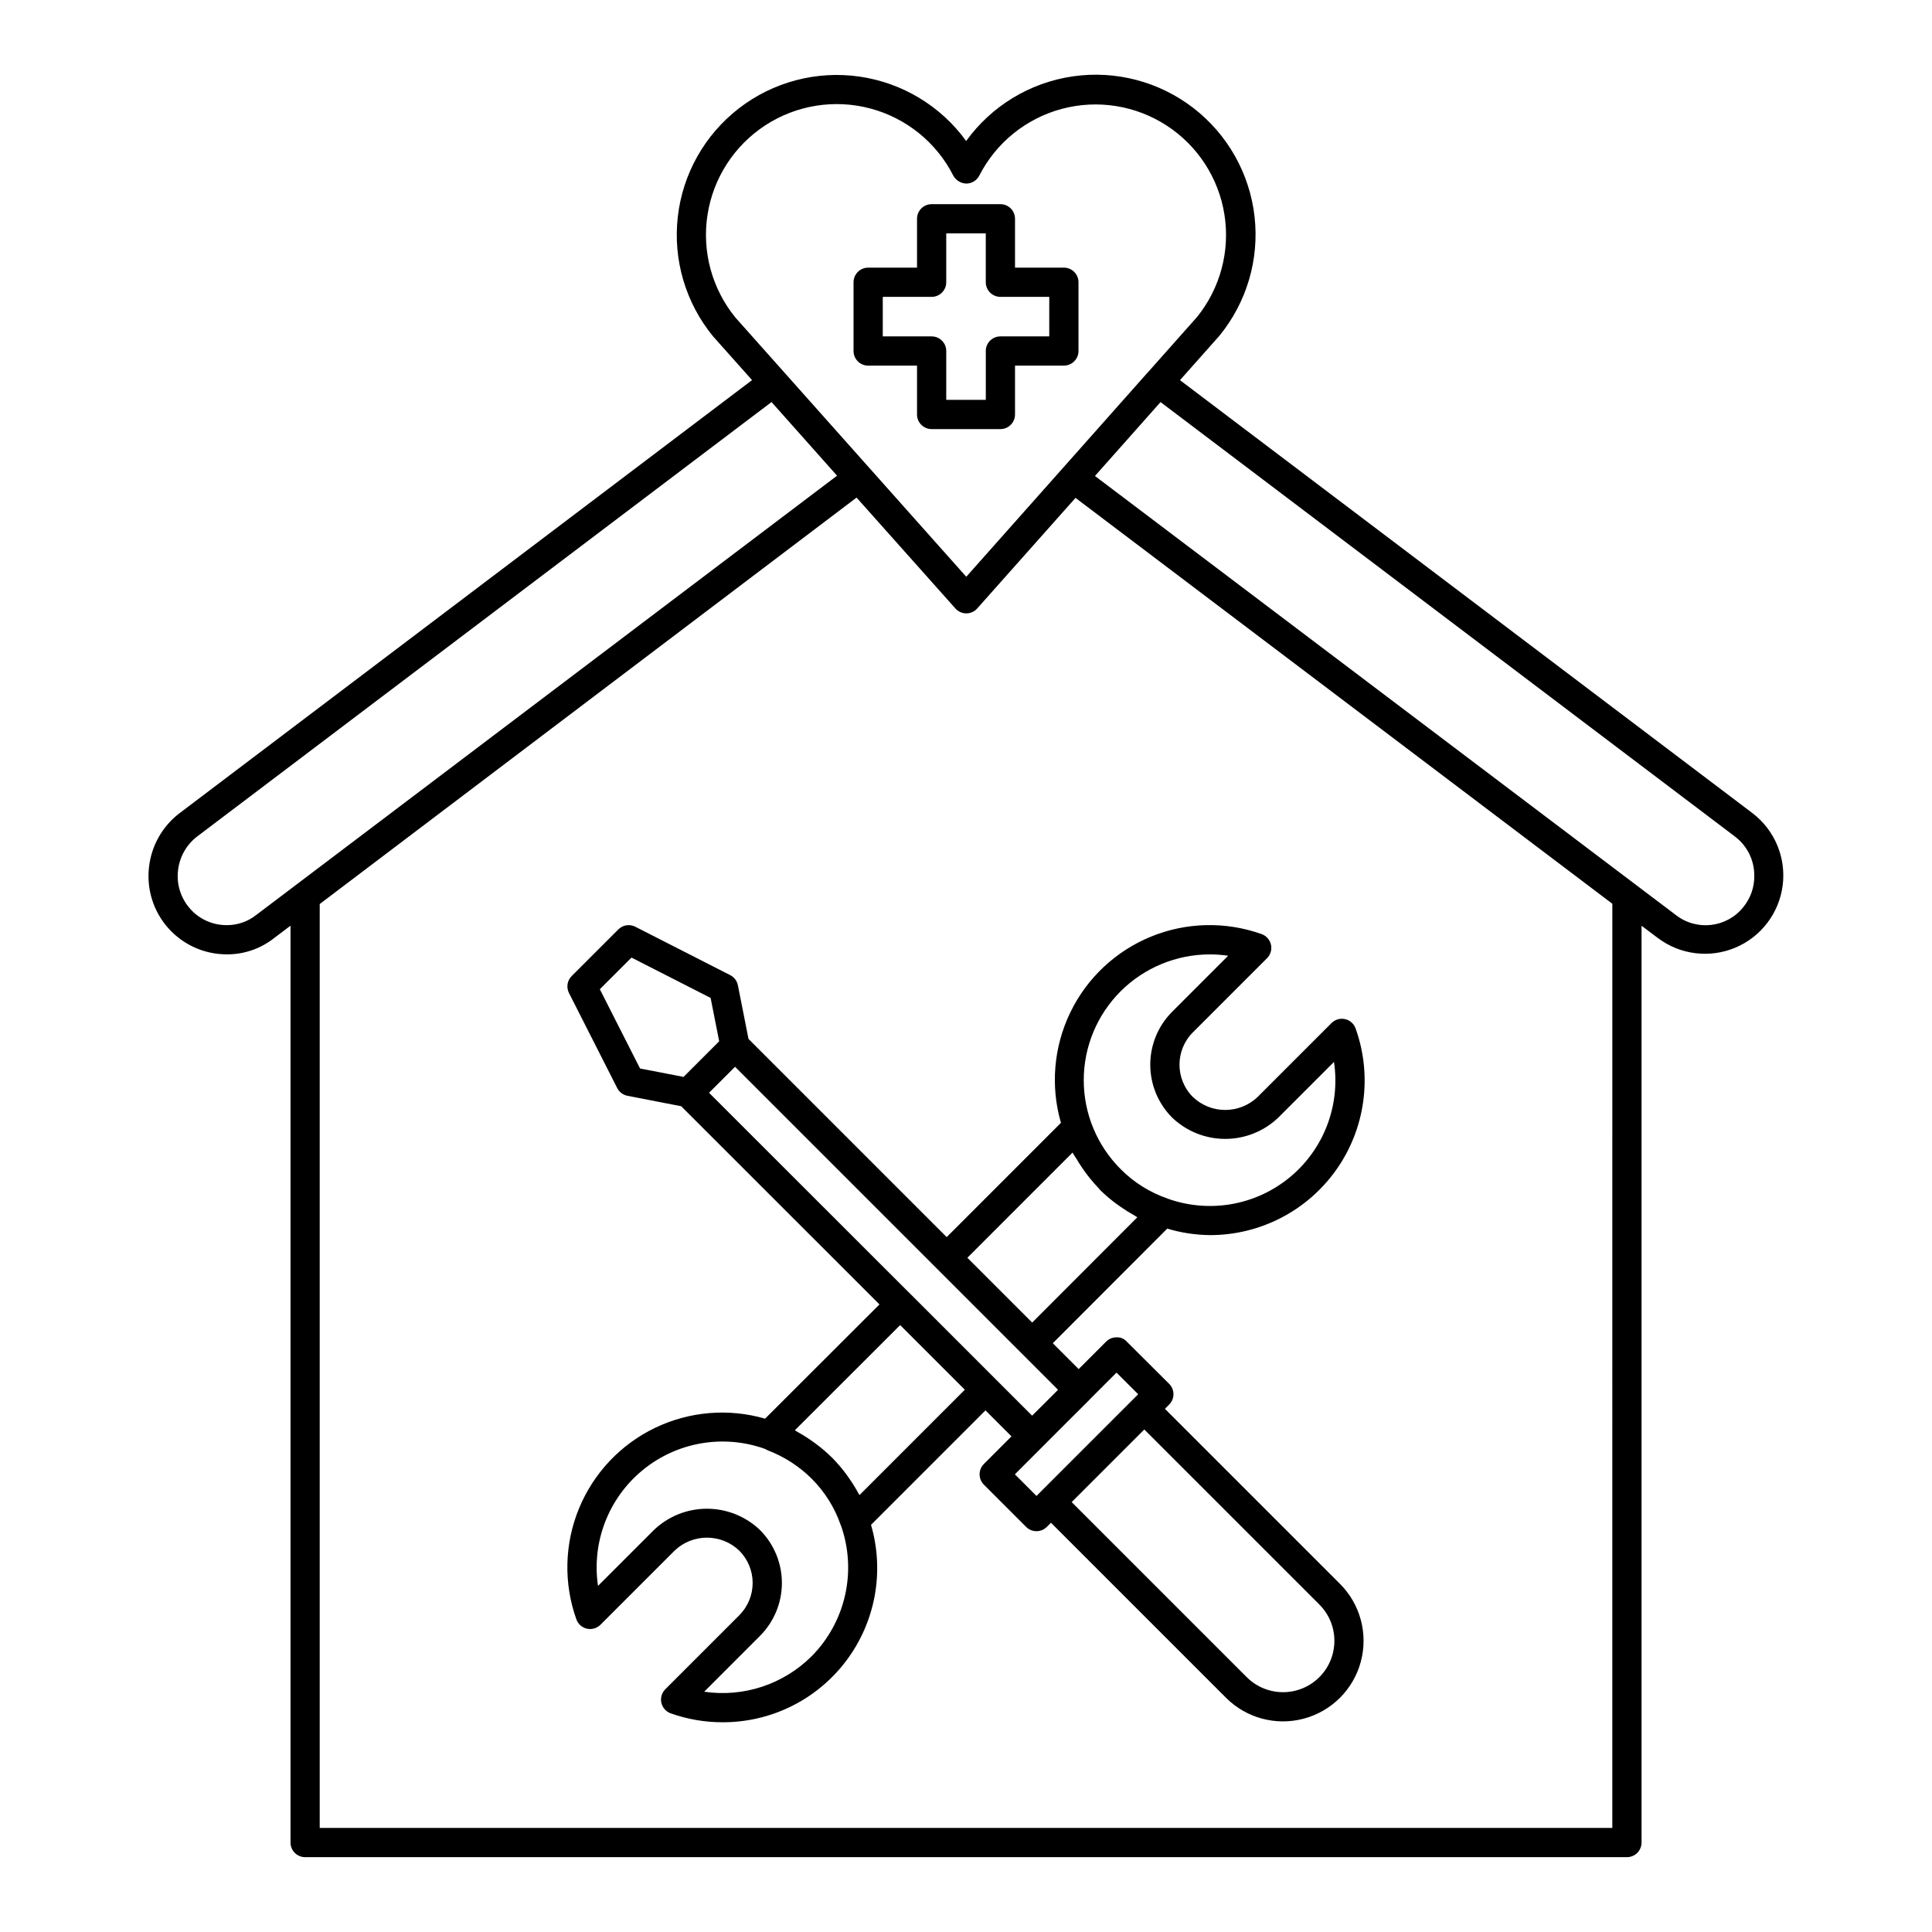 <?xml version="1.0" encoding="UTF-8"?>
<!-- Uploaded to: ICON Repo, www.svgrepo.com, Generator: ICON Repo Mixer Tools -->
<svg fill="#000000" width="800px" height="800px" version="1.1" viewBox="144 144 512 512" xmlns="http://www.w3.org/2000/svg">
 <path d="m412.99 253.84v-12.949h12.949c2.137 0 3.871-1.734 3.871-3.871v-18.223c0-2.137-1.734-3.871-3.871-3.871h-12.949v-12.949c0-2.137-1.734-3.871-3.871-3.871h-18.227c-2.137 0-3.871 1.734-3.871 3.871v12.953h-12.953c-2.137 0-3.871 1.734-3.871 3.871v18.223c0 2.137 1.734 3.871 3.871 3.871h12.953v12.949c0 2.141 1.734 3.871 3.871 3.871h18.223c1.027 0.004 2.012-0.406 2.738-1.133 0.73-0.727 1.137-1.715 1.137-2.742zm-7.742-16.824v12.953h-10.484v-12.949c0-2.141-1.73-3.871-3.871-3.871h-12.949v-10.477h12.953-0.004c1.027 0 2.012-0.41 2.738-1.137 0.727-0.727 1.137-1.711 1.133-2.738v-12.949h10.477l0.004 12.949c-0.004 1.027 0.406 2.012 1.133 2.738s1.711 1.137 2.738 1.137h12.949v10.477h-12.949c-2.141 0-3.871 1.73-3.871 3.871zm203.21 122.5-151.75-114.77 10.406-11.715c7.273-8.855 10.648-20.281 9.352-31.672-1.297-11.387-7.156-21.762-16.234-28.758-9.082-6.996-20.605-10.012-31.949-8.359s-21.531 7.832-28.238 17.125c-6.731-9.281-16.934-15.438-28.277-17.07-11.348-1.629-22.871 1.402-31.945 8.414-9.07 7.008-14.918 17.391-16.203 28.781-1.289 11.391 2.094 22.816 9.375 31.672l10.309 11.57-151.79 114.82c-4.496 3.457-7.391 8.59-8.023 14.223-0.688 5.871 1.164 11.754 5.086 16.172s9.547 6.953 15.453 6.965c4.551 0.047 8.98-1.461 12.559-4.269l4.402-3.328v242.98h-0.004c0 1.027 0.41 2.012 1.137 2.738 0.723 0.727 1.711 1.133 2.734 1.133h350.3c1.027 0 2.012-0.406 2.738-1.133 0.723-0.727 1.133-1.711 1.133-2.738v-242.96l4.367 3.281c5.914 4.43 13.738 5.383 20.539 2.5 6.805-2.883 11.566-9.164 12.496-16.492 0.934-7.332-2.102-14.605-7.965-19.102zm-269.57-131.37c-6.219-7.625-8.902-17.527-7.387-27.246s7.09-18.336 15.332-23.703c8.242-5.367 18.379-6.977 27.879-4.43s17.473 9.012 21.926 17.781c0.695 1.266 2.016 2.066 3.457 2.098 1.457-0.008 2.785-0.832 3.441-2.133 4.461-8.719 12.41-15.137 21.875-17.664 9.465-2.523 19.555-0.918 27.766 4.422 8.215 5.34 13.777 13.91 15.309 23.582 1.535 9.676-1.105 19.547-7.266 27.164l-13.031 14.672-0.059 0.043-14.68 16.543-33.379 37.574zm-127.05 158.38c-2.227 1.742-4.984 2.676-7.812 2.644-3.883 0.008-7.562-1.742-10.004-4.766-2.231-2.727-3.258-6.246-2.844-9.742 0.398-3.551 2.215-6.785 5.043-8.965l152.24-115.15 17.367 19.516zm359.44 241.9h-342.55v-244.85l142.27-107.71 26.195 29.387v0.004c0.734 0.824 1.785 1.297 2.891 1.293 1.102 0 2.156-0.473 2.887-1.301l26.047-29.305 83.523 63.145 58.742 44.414zm34.707-244.02c-4.394 5.477-12.379 6.394-17.902 2.055l-149.06-112.66-4.848-3.664 10.758-12.121 6.625-7.461 152.23 115.14c3.269 2.477 5.168 6.359 5.117 10.461 0.027 3.004-1.008 5.922-2.918 8.242zm-141.43 86.91c13.348 0.043 25.875-6.422 33.578-17.324 7.703-10.902 9.613-24.871 5.117-37.438-0.445-1.25-1.5-2.188-2.797-2.477-1.293-0.293-2.648 0.102-3.586 1.039l-19.602 19.602c-4.797 4.574-12.344 4.574-17.137 0-4.734-4.734-4.734-12.406 0-17.141l19.648-19.648c0.938-0.938 1.332-2.293 1.039-3.59-0.293-1.293-1.227-2.348-2.477-2.793-9.527-3.402-19.977-3.16-29.336 0.676-9.359 3.836-16.973 10.992-21.371 20.102-4.402 9.109-5.281 19.52-2.473 29.238l-30.277 30.285-52.52-52.52-2.812-14.211c-0.23-1.168-0.984-2.16-2.043-2.699l-25.145-12.824c-1.492-0.766-3.309-0.477-4.496 0.711l-12.367 12.367c-1.184 1.184-1.473 2.992-0.715 4.484l12.781 25.191c0.543 1.066 1.543 1.82 2.715 2.047l14.242 2.769 52.547 52.523-30.309 30.273v0.004c-9.715-2.812-20.129-1.934-29.238 2.469-9.105 4.402-16.266 12.012-20.102 21.375-3.836 9.359-4.078 19.805-0.676 29.332 0.445 1.25 1.5 2.184 2.793 2.477 1.297 0.289 2.648-0.102 3.59-1.039l19.645-19.645c4.797-4.582 12.344-4.582 17.141 0 2.269 2.269 3.547 5.352 3.547 8.566 0 3.215-1.277 6.297-3.547 8.57l-19.602 19.602c-0.941 0.938-1.332 2.293-1.043 3.586 0.293 1.297 1.227 2.352 2.477 2.797 4.398 1.566 9.031 2.367 13.699 2.363 12.891 0.051 25.055-5.984 32.809-16.285 7.754-10.301 10.191-23.656 6.574-36.031l30.332-30.336 6.891 6.887-7.32 7.328v0.004c-1.504 1.512-1.5 3.957 0.008 5.469l11.199 11.199c1.512 1.508 3.961 1.508 5.473 0l1.109-1.109 46.391 46.391c5.394 5.394 13.254 7.5 20.625 5.523 7.367-1.973 13.121-7.727 15.098-15.098 1.973-7.367-0.133-15.23-5.527-20.625l-46.391-46.387 1.129-1.129c0.73-0.727 1.137-1.715 1.137-2.742s-0.41-2.012-1.141-2.738l-11.238-11.199c-0.688-0.781-1.703-1.199-2.742-1.129-1.027 0.004-2.012 0.414-2.734 1.141l-7.266 7.273-6.856-6.856 30.328-30.371c3.644 1.094 7.418 1.672 11.223 1.719zm-23.566-64.629c6.281-6.254 14.789-9.766 23.656-9.762 1.617 0 3.231 0.117 4.832 0.355l-14.824 14.824c-3.727 3.723-5.82 8.777-5.82 14.043 0 5.269 2.094 10.32 5.82 14.047 3.781 3.609 8.812 5.625 14.043 5.625 5.231 0 10.262-2.016 14.043-5.625l14.781-14.781c1.738 11.559-2.719 23.176-11.742 30.605-9.023 7.426-21.281 9.57-32.289 5.648l-0.062-0.043h-0.004c-4.684-1.605-8.934-4.266-12.418-7.777-6.269-6.246-9.797-14.727-9.801-23.574 0-8.848 3.519-17.332 9.785-23.582zm-127.37 20.469-10.66-21 8.395-8.387 20.965 10.688 2.273 11.492-9.445 9.445zm45.434 155.8c-7.473 7.434-18.016 10.902-28.441 9.367l14.777-14.781c3.727-3.723 5.82-8.773 5.82-14.043 0-5.266-2.094-10.32-5.82-14.043-3.781-3.613-8.812-5.629-14.043-5.629s-10.262 2.016-14.043 5.629l-14.824 14.824c-1.719-11.582 2.758-23.215 11.801-30.656 9.039-7.441 21.32-9.598 32.355-5.684 0.324 0.117 0.594 0.32 0.914 0.445h-0.004c4.312 1.66 8.23 4.191 11.516 7.438 3.504 3.484 6.16 7.727 7.762 12.402l0.051 0.078c2.086 5.93 2.461 12.324 1.078 18.453-1.383 6.129-4.469 11.746-8.898 16.203zm12.73-42.754c-0.105-0.199-0.246-0.371-0.355-0.566v-0.004c-0.75-1.383-1.582-2.719-2.492-4.004-0.242-0.344-0.473-0.688-0.727-1.023-1.125-1.516-2.356-2.949-3.68-4.289-1.359-1.336-2.805-2.578-4.332-3.715-0.316-0.234-0.641-0.457-0.961-0.684-1.25-0.891-2.551-1.707-3.894-2.449-0.234-0.133-0.449-0.309-0.691-0.438l27.902-27.867 17.137 17.129zm121.86 29.008h-0.004c5.316 5.312 5.32 13.93 0.004 19.246-5.312 5.316-13.93 5.316-19.246 0.004l-46.391-46.391 19.246-19.246zm-61.027-54.152 0.047-0.074 7.223-7.227 5.746 5.731-1.109 1.109-0.016 0.012-24.719 24.719-0.016 0.023-1.09 1.09-5.727-5.731 13.934-13.945zm-8.223-2.754-3.629 3.633-3.242 3.227-9.609-9.605-22.617-22.617-0.043-0.031-53.348-53.316 6.891-6.891zm-6.856-17.809-17.176-17.176 27.871-27.875c0.32 0.605 0.738 1.145 1.09 1.73 0.391 0.66 0.793 1.309 1.223 1.945v0.004c1.375 2.082 2.941 4.035 4.672 5.836 0.113 0.117 0.184 0.262 0.301 0.375 1.324 1.301 2.734 2.512 4.223 3.617 0.402 0.305 0.82 0.582 1.23 0.871 1.195 0.836 2.438 1.609 3.715 2.316 0.25 0.137 0.473 0.32 0.723 0.449z"/>
</svg>